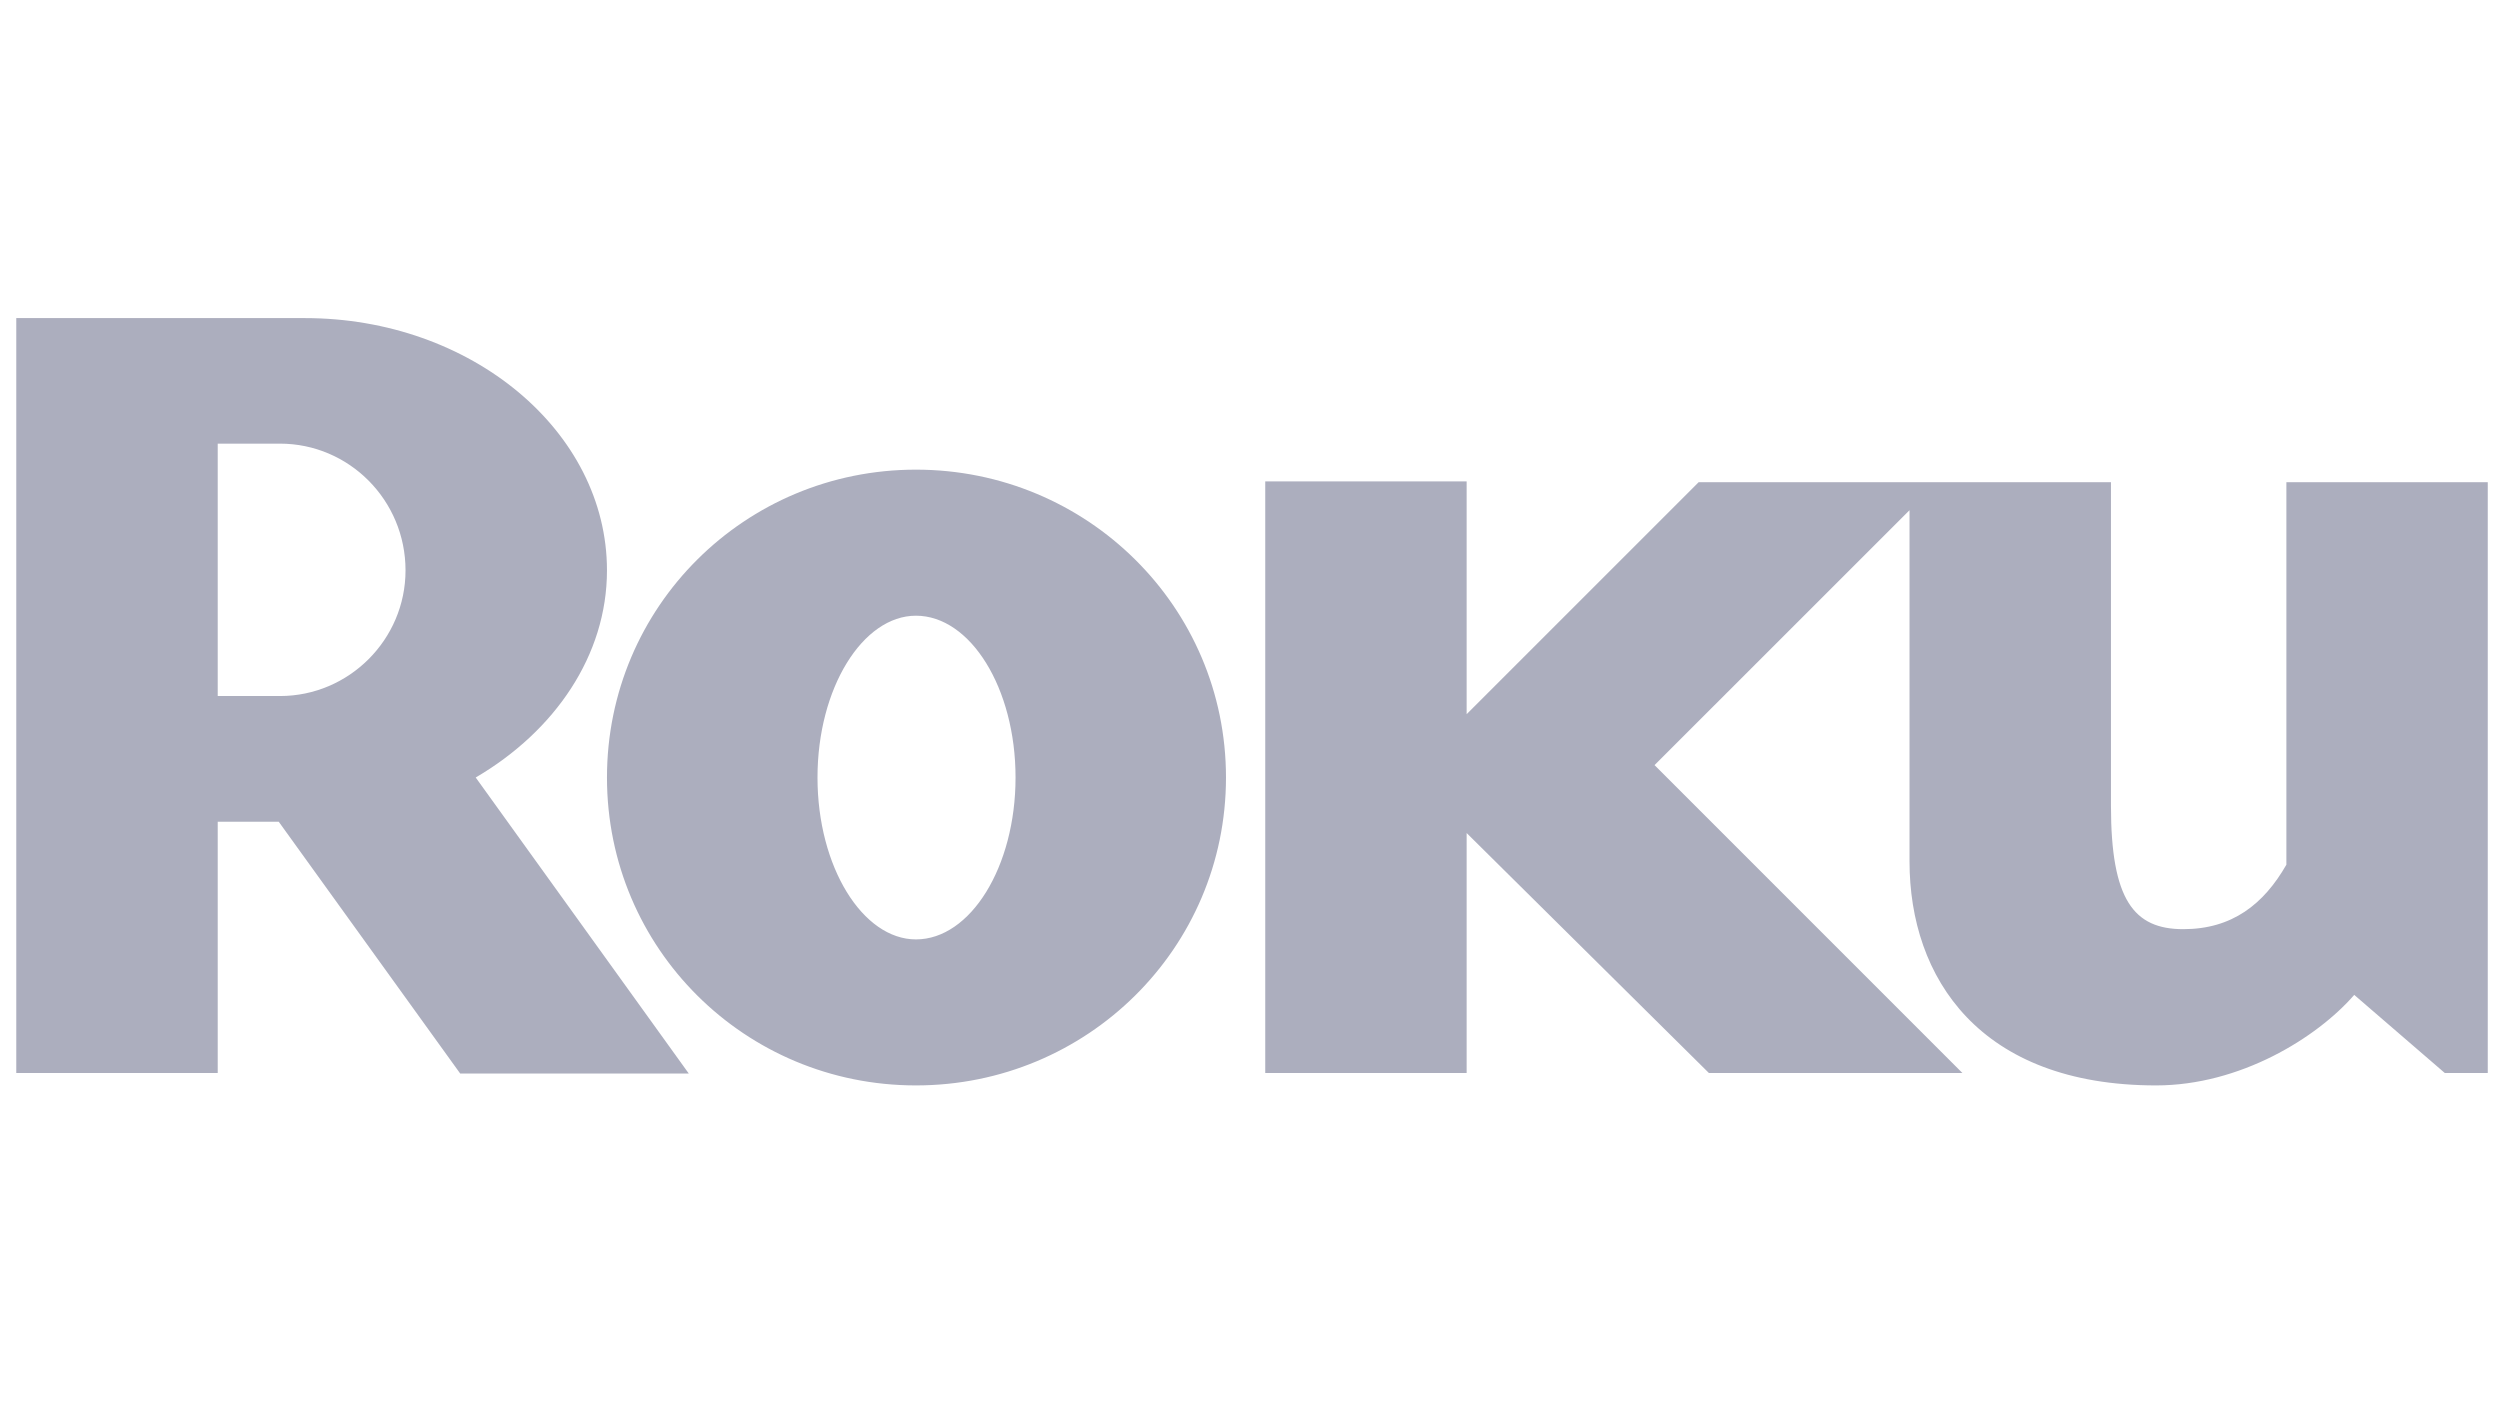<svg width="114" height="64" viewBox="0 0 114 64" fill="none" xmlns="http://www.w3.org/2000/svg">
<path d="M18.492 26.01C18.492 22.808 15.916 20.23 12.767 20.23H9.928V31.739H12.767C15.916 31.739 18.492 29.159 18.492 26.01ZM31.408 48.953H20.985L12.71 37.47H9.928V48.928H0.742V14.505H13.901C21.486 14.505 27.678 19.663 27.678 26.01C27.678 29.881 25.305 33.338 21.692 35.454L31.408 48.953Z" fill="#ACAEBE"/>
<path d="M41.767 28.076C39.341 28.076 37.278 31.373 37.278 35.455C37.278 39.536 39.341 42.837 41.767 42.837C44.248 42.837 46.309 39.536 46.309 35.455C46.309 31.373 44.248 28.076 41.767 28.076ZM55.905 35.455C55.905 43.252 49.564 49.495 41.767 49.495C33.972 49.495 27.678 43.252 27.678 35.455C27.678 27.663 33.972 21.416 41.767 21.416C49.564 21.416 55.905 27.663 55.905 35.455ZM77.46 21.987L66.879 32.566V21.952H57.695V48.928H66.879V37.986L77.925 48.928H89.485L75.447 34.889L87.074 23.266V39.275C87.074 44.59 90.271 49.495 98.32 49.495C102.142 49.495 105.648 47.328 107.353 45.367L111.482 48.928H113.442V21.987H104.259V39.43C103.225 41.235 101.784 42.37 99.557 42.37C97.297 42.37 96.26 41.03 96.26 36.746V21.987H77.46Z" fill="#ACAEBE"/>
</svg>
